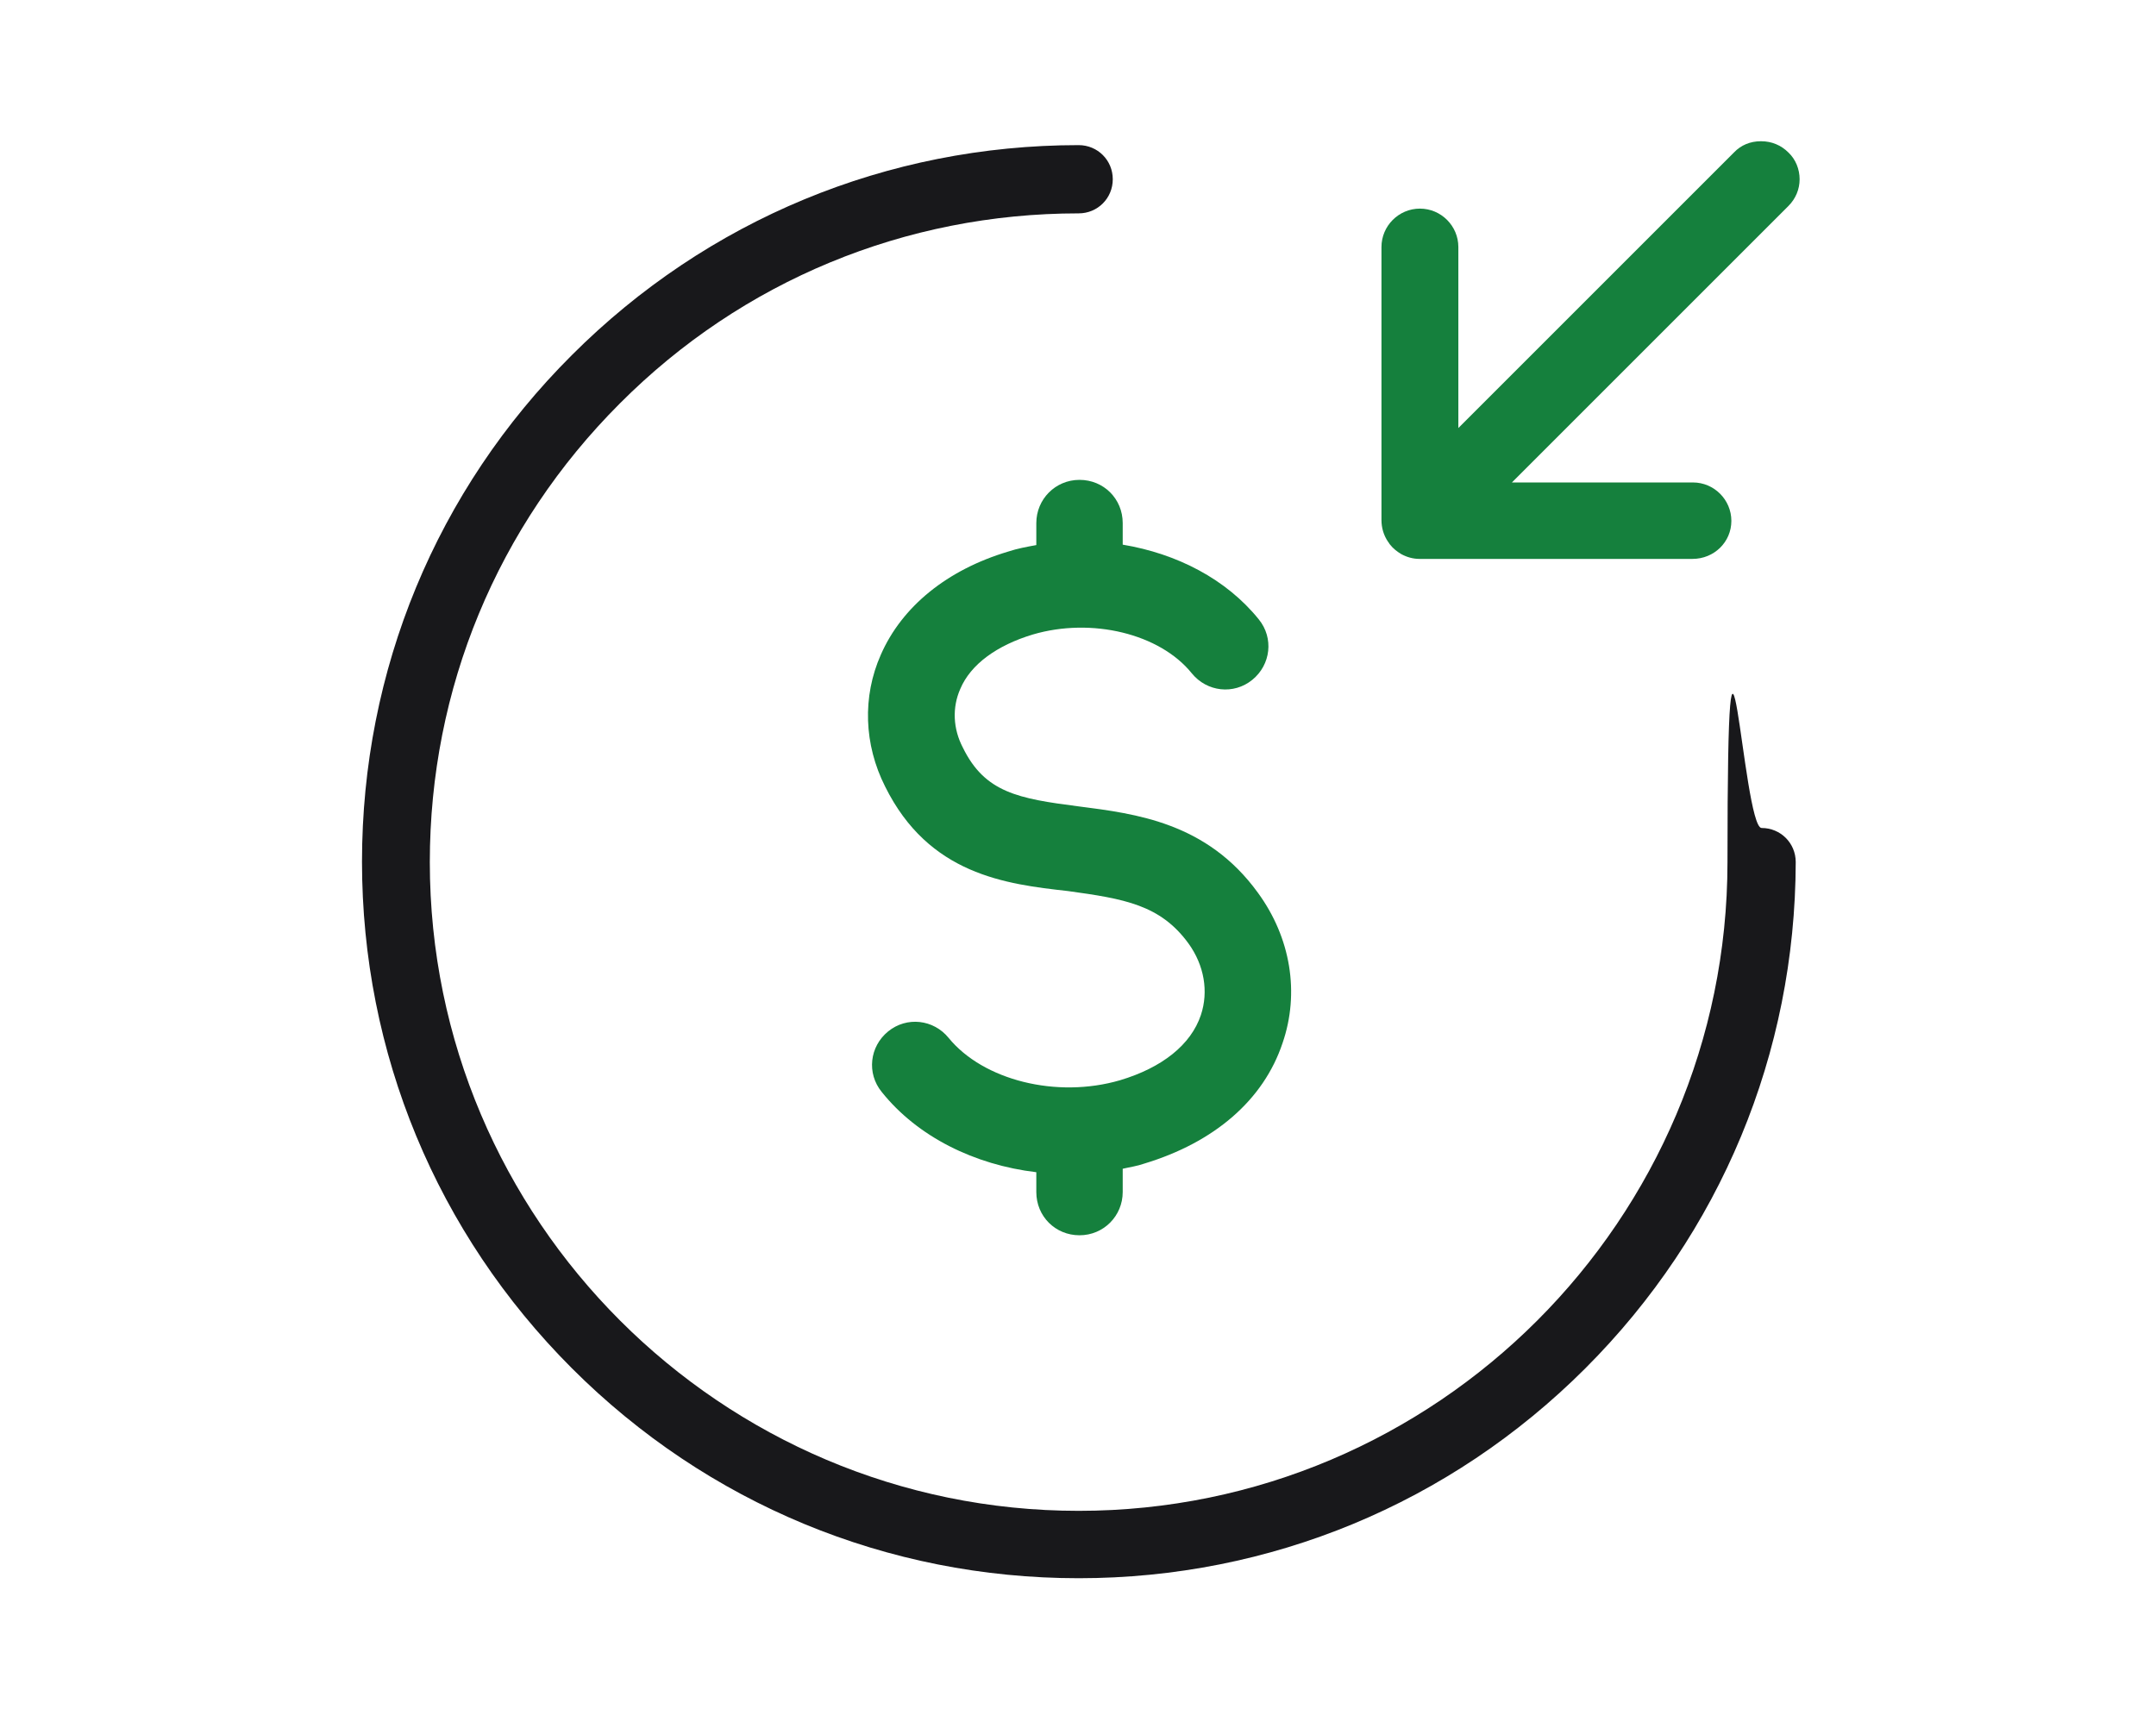 <?xml version="1.0" encoding="UTF-8"?>
<svg id="Layer_1" data-name="Layer 1" xmlns="http://www.w3.org/2000/svg" version="1.1" viewBox="0 0 499.1 400">
  <defs>
    <style>
      .cls-1 {
        fill: #15803d;
      }

      .cls-1, .cls-2 {
        stroke-width: 0px;
      }

      .cls-2 {
        fill: #18181b;
      }
    </style>
  </defs>
  <path class="cls-1" d="M328.7,48.3c-4.9,0-8.9,4-8.9,8.9v63.2c0,1.8.5,3.5,1.5,5,.2.2.3.5.5.7.7.9,1.6,1.6,2.6,2.2,1.3.7,2.7,1.1,4.2,1.1h63.2c5,0,9-3.9,9-8.8s-4-8.9-8.9-8.9h-41.9l64-64c1.7-1.7,2.6-3.9,2.6-6.2s-.9-4.6-2.6-6.2h0c-1.7-1.7-3.9-2.6-6.3-2.6h-.1c-2.4,0-4.6.9-6.2,2.6l-63.8,63.8v-41.9c0-4.9-4-8.9-8.9-8.9Z"/>
  <path class="cls-2" d="M249.7,33.6c4.4,0,7.9,3.5,7.9,7.9s-3.5,7.9-7.9,7.9c-40.1,0-77.9,15.6-106.2,44-28.4,28.4-44,66.1-44,106.2,0,82.8,67.4,150.2,150.2,150.2s150.2-67.4,150.2-150.2,3.5-7.9,7.9-7.9,7.9,3.5,7.9,7.9c-.1,44.3-17.4,85.9-48.7,117.2s-73,48.6-117.3,48.6-86-17.3-117.3-48.6-48.6-73-48.6-117.3,17.2-86,48.6-117.3c31.3-31.3,73-48.6,117.3-48.6"/>
  <path class="cls-1" d="M204.9,182.1c-4.9-9.7-5.3-20.8-1-30.5,4.9-11.2,15.4-19.7,29.5-23.9,2.1-.7,4.3-1.1,6.5-1.5v-5.1c0-5.5,4.4-10,10-10s10,4.4,10,10v5c12.6,2.1,24,8,31.5,17.3,3.5,4.3,2.8,10.5-1.5,14s-10.5,2.8-14-1.5c-7.4-9.2-23.2-13-36.8-9-8.3,2.5-14.4,6.9-16.8,12.6-1.9,4.3-1.7,9.2.6,13.6,5.1,10.4,12.8,11.8,26.8,13.6,13.2,1.7,29.7,3.7,41.5,20,7.6,10.4,9.7,23.2,5.7,34.8-4.4,13.2-15.8,23-32,27.9-1.7.6-3.3.8-5,1.2v5.4c0,5.5-4.4,10-10,10s-10-4.4-10-10v-4.6c-14.3-1.7-27.5-8.2-35.8-18.6-3.5-4.3-2.8-10.5,1.5-14s10.5-2.8,14,1.5c8,9.8,25,14.1,39.7,9.8,9.7-2.9,16.4-8.2,18.7-15.1,1.8-5.4.8-11.5-2.9-16.6-6.5-8.9-14.8-10.3-27.9-12.1-14.4-1.6-32.2-3.8-42.3-24.2h0Z"/>
</svg>